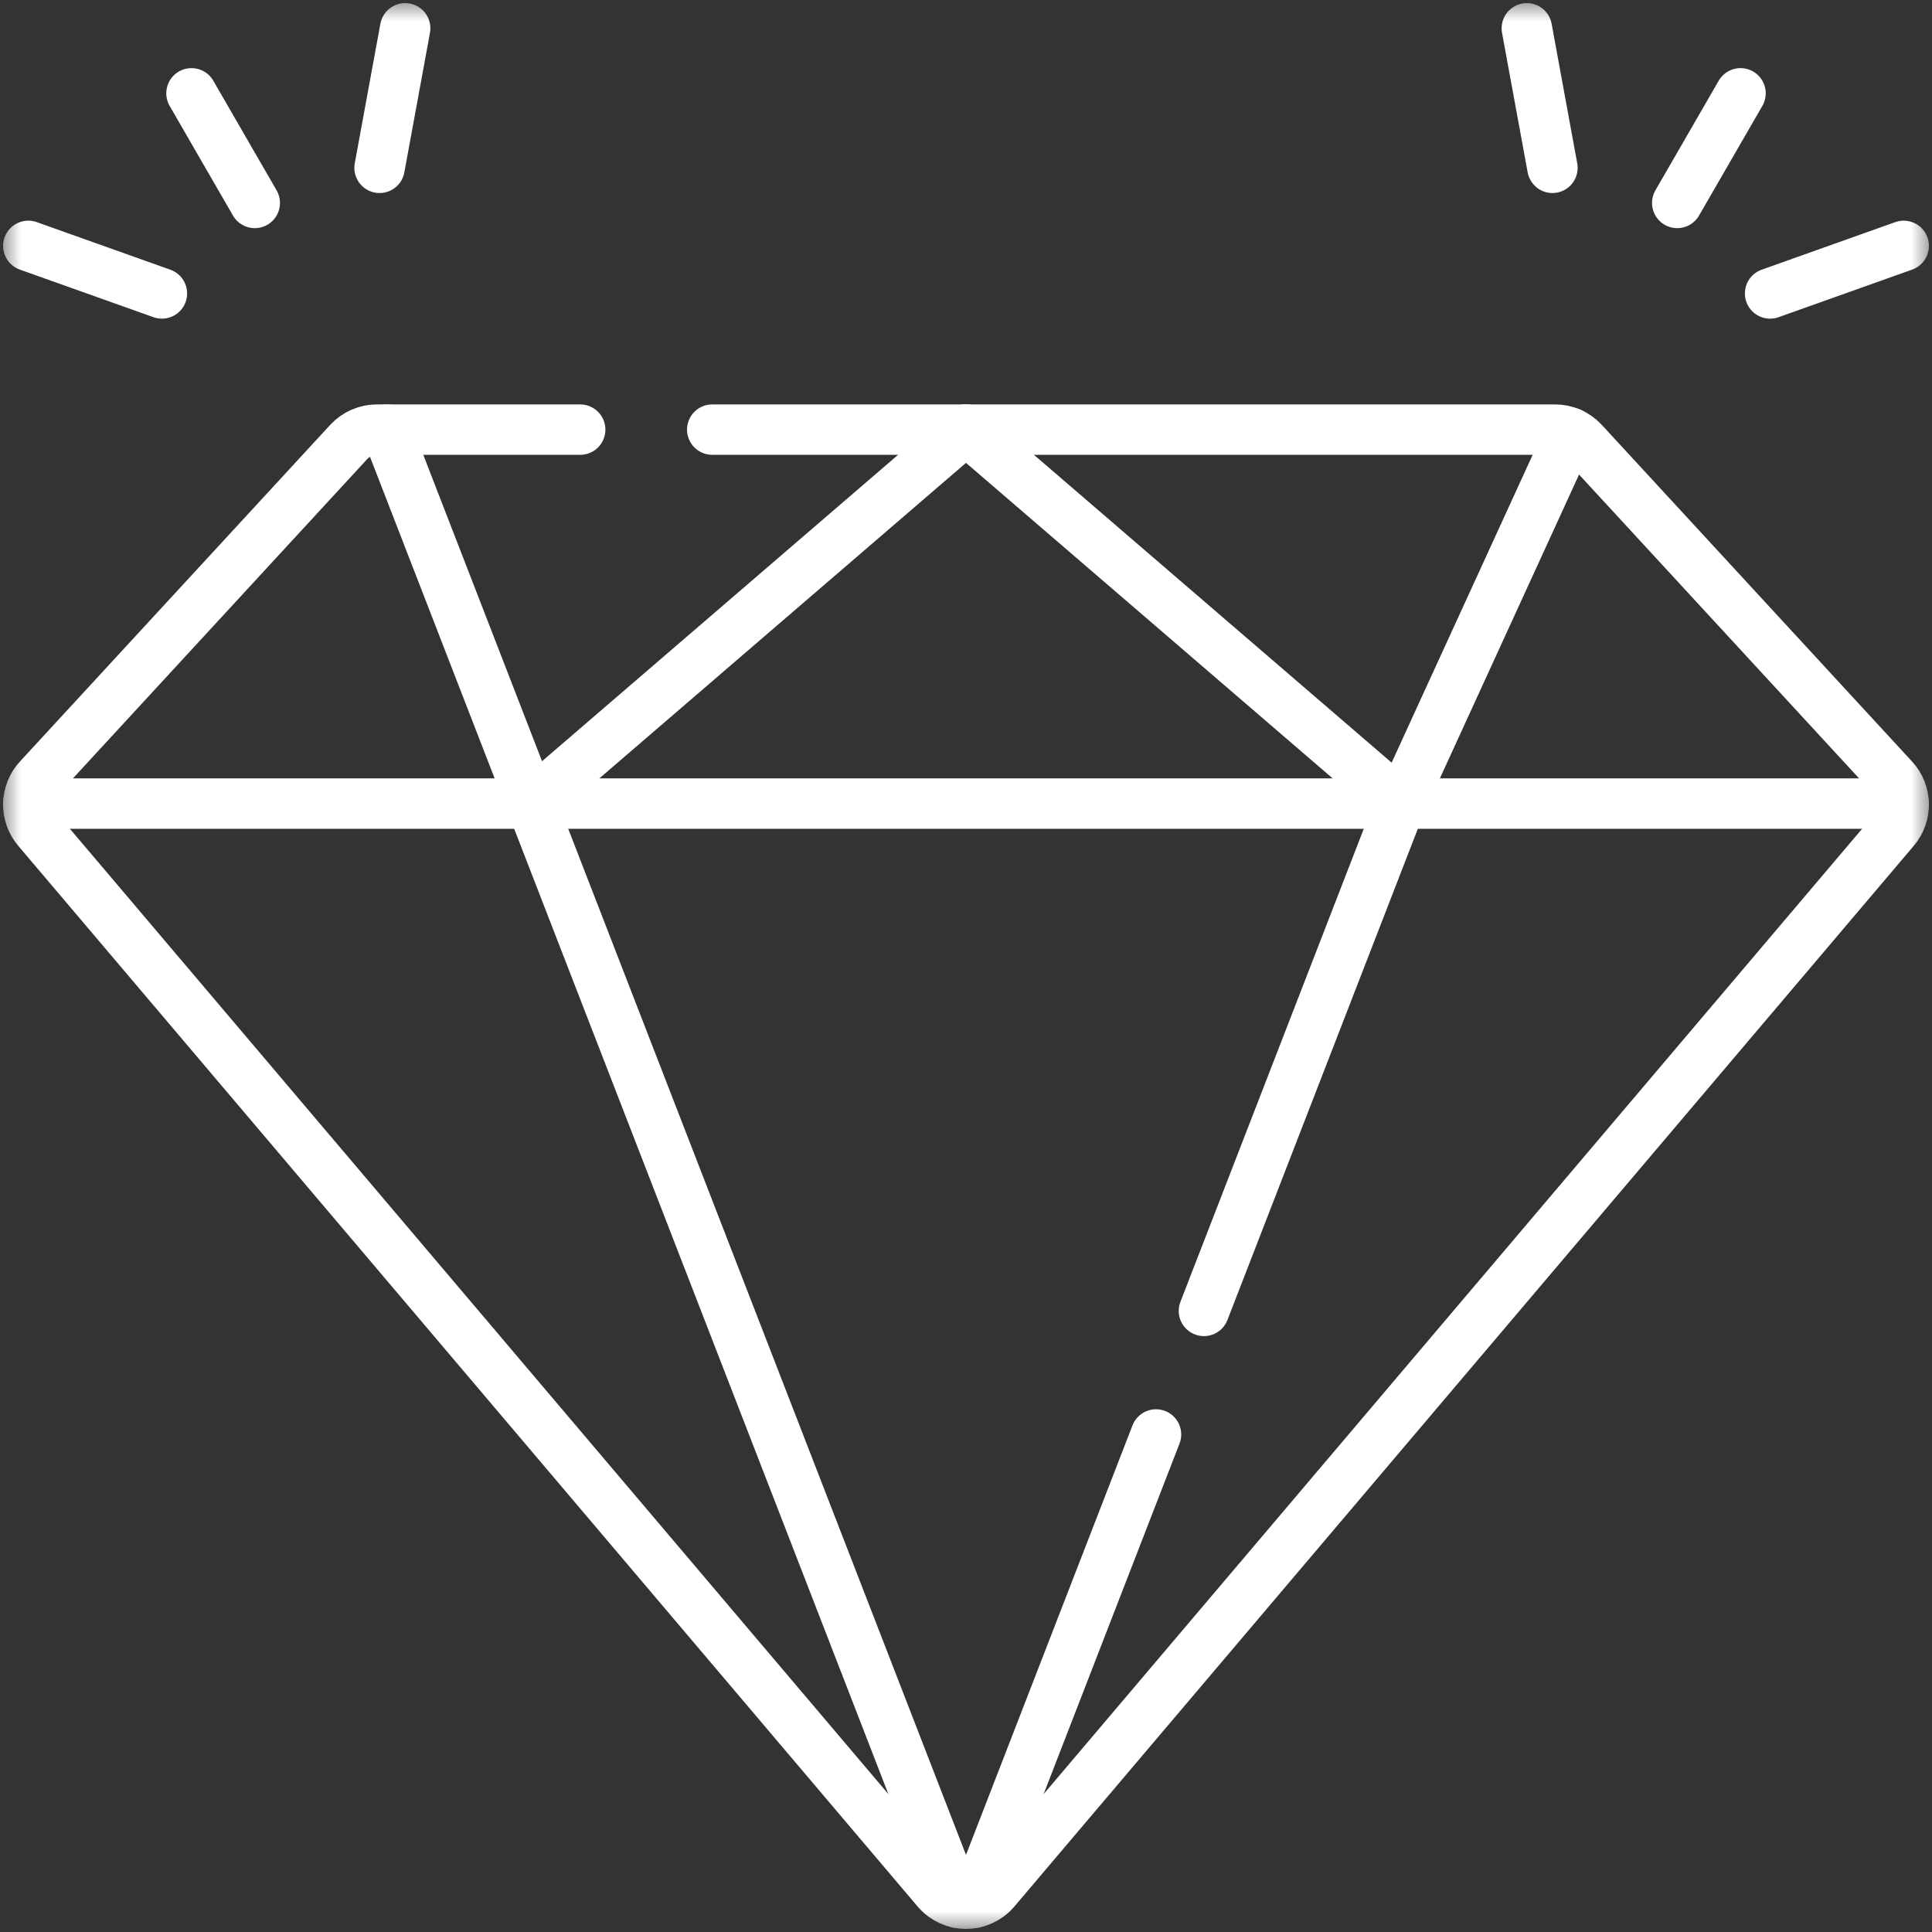 <?xml version="1.0" encoding="UTF-8"?> <svg xmlns="http://www.w3.org/2000/svg" width="46" height="46" viewBox="0 0 46 46" fill="none"><rect x="0" y="0" width="46" height="46" fill="#333333" stroke="none"/><g clip-path="url(#clip0_2860_775)"><mask id="mask0_2860_775" style="mask-type:luminance" maskUnits="userSpaceOnUse" x="0" y="0" width="46" height="46"><path d="M0 3.8147e-06H46V46H0V3.8147e-06Z" fill="white"></path></mask><g mask="url(#mask0_2860_775)"><path d="M13.814 10.229H8.973C8.719 10.229 8.476 10.336 8.303 10.523L0.915 18.539C0.603 18.878 0.592 19.396 0.89 19.748L22.305 45.004C22.669 45.434 23.331 45.434 23.695 45.004L45.11 19.748C45.408 19.396 45.397 18.878 45.085 18.539L37.697 10.523C37.524 10.336 37.281 10.229 37.027 10.229H16.958" stroke="white" stroke-width="1.2" stroke-miterlimit="10" stroke-linecap="round" stroke-linejoin="round"></path><path d="M27.524 34.154L23.202 45.303" stroke="white" stroke-width="1.2" stroke-miterlimit="10" stroke-linecap="round" stroke-linejoin="round"></path><path d="M33.347 19.133L28.665 31.212" stroke="white" stroke-width="1.2" stroke-miterlimit="10" stroke-linecap="round" stroke-linejoin="round"></path><path d="M37.392 10.305L33.348 19.133" stroke="white" stroke-width="1.2" stroke-miterlimit="10" stroke-linecap="round" stroke-linejoin="round"></path><path d="M22.798 45.303L12.653 19.133" stroke="white" stroke-width="1.2" stroke-miterlimit="10" stroke-linecap="round" stroke-linejoin="round"></path><path d="M9.202 10.229L12.653 19.133" stroke="white" stroke-width="1.2" stroke-miterlimit="10" stroke-linecap="round" stroke-linejoin="round"></path><path d="M23 10.229L33.347 19.133" stroke="white" stroke-width="1.2" stroke-miterlimit="10" stroke-linecap="round" stroke-linejoin="round"></path><path d="M23 10.229L12.653 19.133" stroke="white" stroke-width="1.2" stroke-miterlimit="10" stroke-linecap="round" stroke-linejoin="round"></path><path d="M0.674 19.133H45.325" stroke="white" stroke-width="1.2" stroke-miterlimit="10" stroke-linecap="round" stroke-linejoin="round"></path><path d="M9.037 3.996L9.647 0.674" stroke="white" stroke-width="1.2" stroke-miterlimit="10" stroke-linecap="round" stroke-linejoin="round"></path><path d="M3.855 6.987L0.674 5.854" stroke="white" stroke-width="1.2" stroke-miterlimit="10" stroke-linecap="round" stroke-linejoin="round"></path><path d="M6.066 4.832L4.559 2.222" stroke="white" stroke-width="1.2" stroke-miterlimit="10" stroke-linecap="round" stroke-linejoin="round"></path><path d="M36.963 3.996L36.353 0.674" stroke="white" stroke-width="1.2" stroke-miterlimit="10" stroke-linecap="round" stroke-linejoin="round"></path><path d="M42.145 6.987L45.326 5.854" stroke="white" stroke-width="1.2" stroke-miterlimit="10" stroke-linecap="round" stroke-linejoin="round"></path><path d="M39.934 4.832L41.441 2.222" stroke="white" stroke-width="1.2" stroke-miterlimit="10" stroke-linecap="round" stroke-linejoin="round"></path></g></g><defs><clipPath id="clip0_2860_775"><rect width="46" height="46" fill="white"></rect></clipPath></defs></svg> 